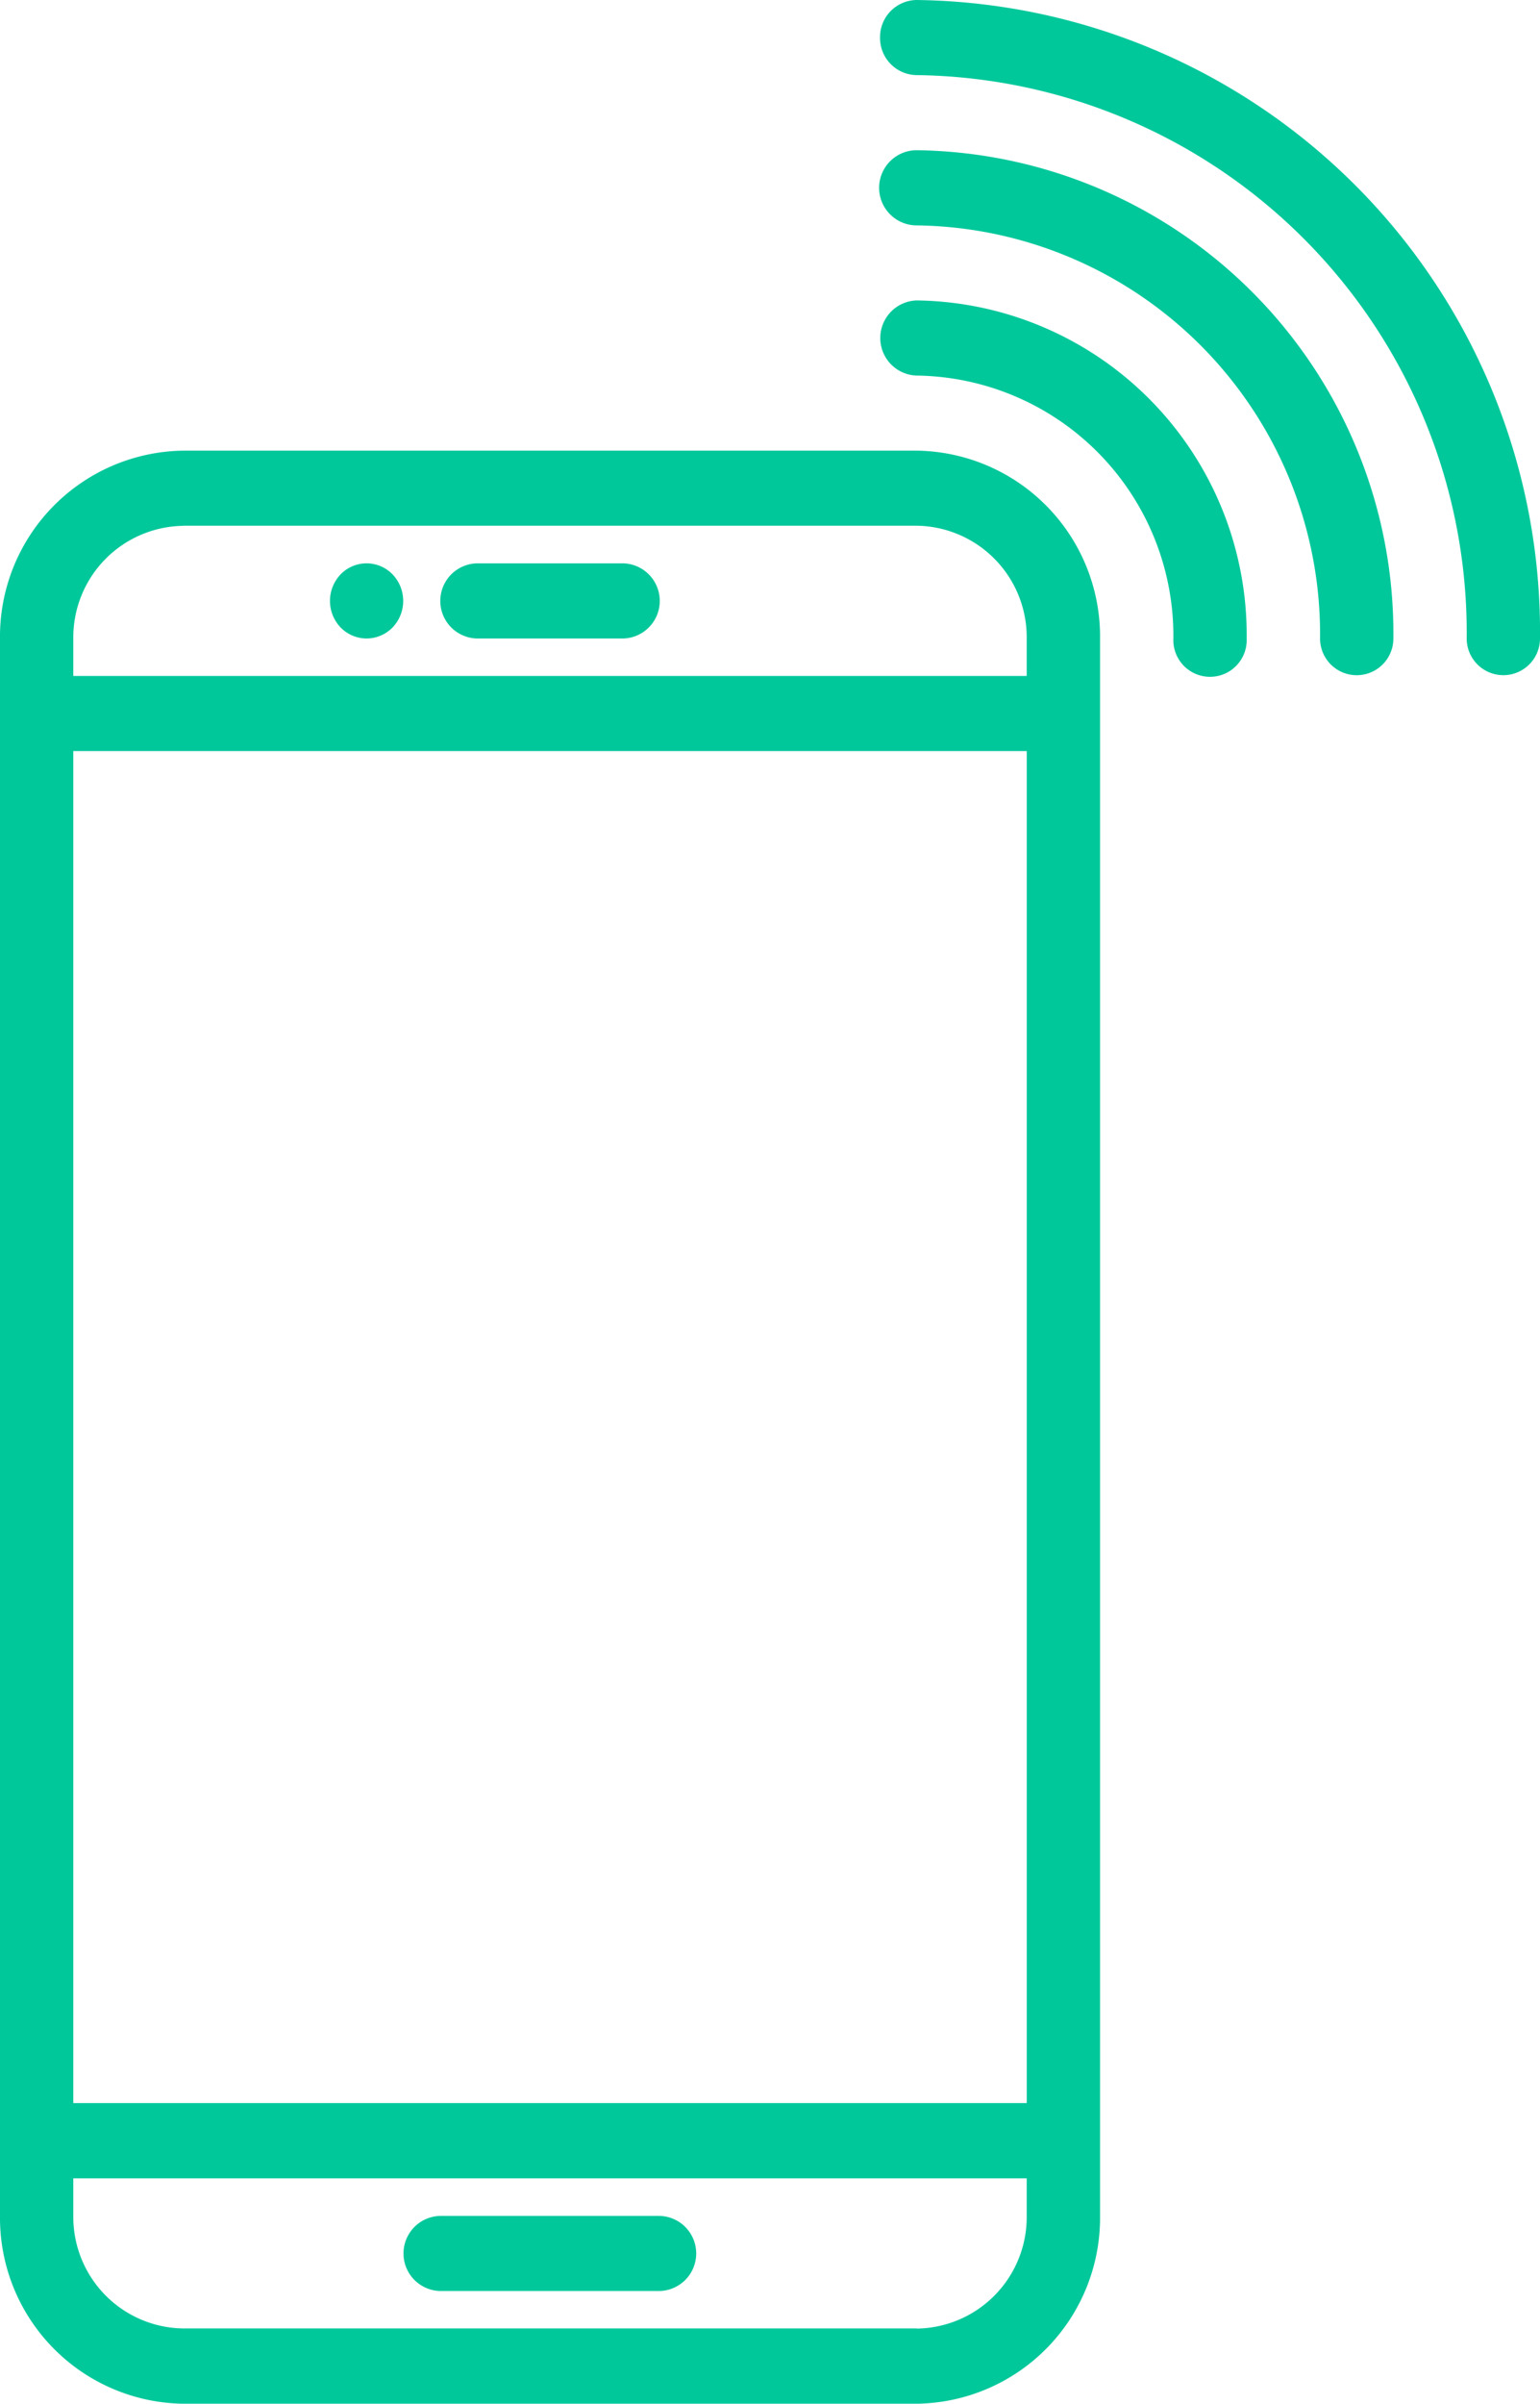 <svg xmlns="http://www.w3.org/2000/svg" width="44.112" height="68.807" viewBox="0 0 44.112 68.807">
  <g id="icon-solution-1" transform="translate(22.056 34.403)">
    <g id="Grupo_3663" data-name="Grupo 3663" transform="translate(-22.056 -34.403)">
      <path id="Caminho_6126" data-name="Caminho 6126" d="M26.258,12.9H5.252A5.322,5.322,0,0,0,0,18.277V63.431a5.322,5.322,0,0,0,5.252,5.376H26.258a5.321,5.321,0,0,0,5.252-5.376V18.277A5.321,5.321,0,0,0,26.258,12.9M2.1,21.5H29.41v38.7H2.1Zm3.151-6.451H26.258a3.193,3.193,0,0,1,3.151,3.225v1.075H2.1V18.277a3.193,3.193,0,0,1,3.151-3.225m21.006,51.6H5.252A3.191,3.191,0,0,1,2.1,63.431V62.355H29.409v1.076a3.191,3.191,0,0,1-3.151,3.225" fill="#00c89b"/>
      <path id="Caminho_6127" data-name="Caminho 6127" d="M26.258,8.6a1.076,1.076,0,0,0,0,2.151,7.449,7.449,0,0,1,7.352,7.526,1.051,1.051,0,1,0,2.1,0A9.578,9.578,0,0,0,26.258,8.6" fill="#00c89b"/>
      <path id="Caminho_6128" data-name="Caminho 6128" d="M26.258,4.3a1.076,1.076,0,0,0,0,2.152A11.706,11.706,0,0,1,37.812,18.278a1.05,1.05,0,1,0,2.1,0A13.835,13.835,0,0,0,26.258,4.3" fill="#00c89b"/>
      <path id="Caminho_6129" data-name="Caminho 6129" d="M26.258,0a1.062,1.062,0,0,0-1.05,1.076,1.062,1.062,0,0,0,1.05,1.074A15.963,15.963,0,0,1,42.012,18.277a1.05,1.05,0,1,0,2.1,0A18.089,18.089,0,0,0,26.258,0" fill="#00c89b"/>
      <path id="Caminho_6130" data-name="Caminho 6130" d="M13.655,18.277h4.2a1.076,1.076,0,0,0,0-2.151h-4.2a1.076,1.076,0,0,0,0,2.151" fill="#00c89b"/>
      <path id="Caminho_6131" data-name="Caminho 6131" d="M18.906,63.431H12.6a1.075,1.075,0,0,0,0,2.149h6.3a1.075,1.075,0,0,0,0-2.149" fill="#00c89b"/>
      <path id="Caminho_6132" data-name="Caminho 6132" d="M10.5,18.277a1.044,1.044,0,0,0,.743-.314,1.1,1.1,0,0,0,0-1.523,1.035,1.035,0,0,0-1.485,0,1.1,1.1,0,0,0,0,1.523,1.043,1.043,0,0,0,.742.314" fill="#00c89b"/>
    </g>
  </g>
</svg>
